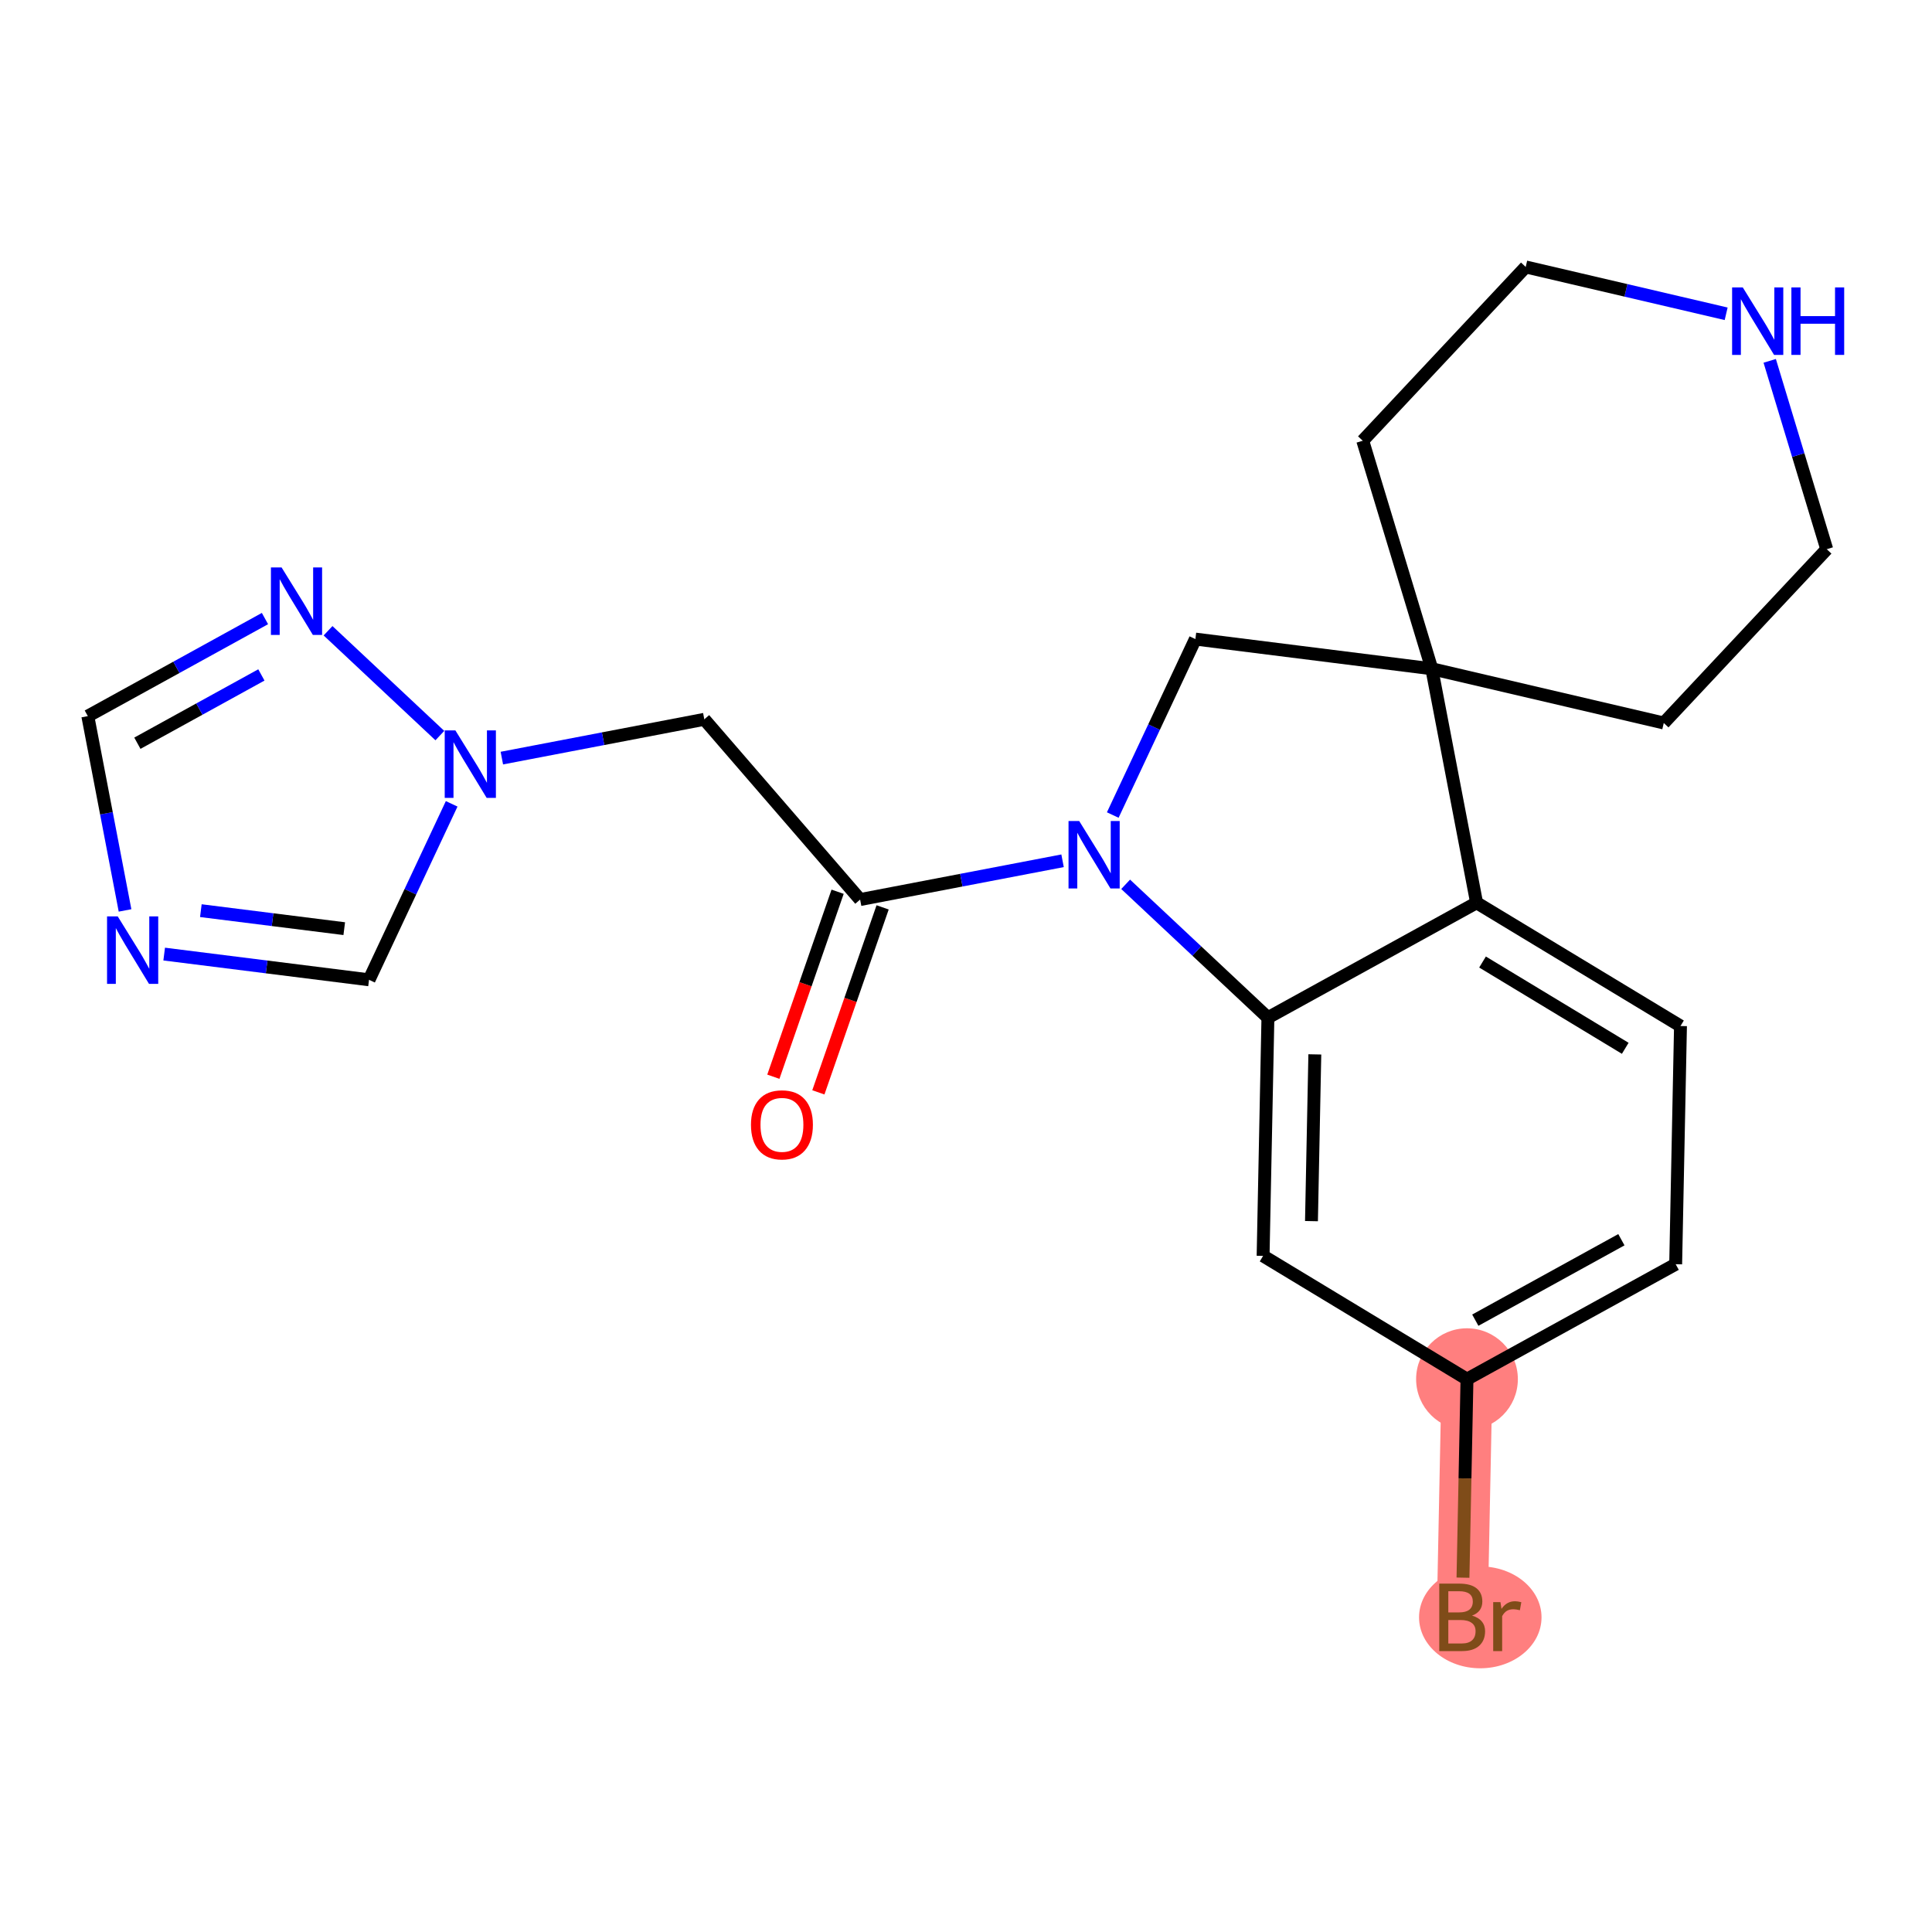 <?xml version='1.0' encoding='iso-8859-1'?>
<svg version='1.1' baseProfile='full'
              xmlns='http://www.w3.org/2000/svg'
                      xmlns:rdkit='http://www.rdkit.org/xml'
                      xmlns:xlink='http://www.w3.org/1999/xlink'
                  xml:space='preserve'
width='300px' height='300px' viewBox='0 0 300 300'>
<!-- END OF HEADER -->
<rect style='opacity:1.0;fill:#FFFFFF;stroke:none' width='300' height='300' x='0' y='0'> </rect>
<rect style='opacity:1.0;fill:#FFFFFF;stroke:none' width='300' height='300' x='0' y='0'> </rect>
<path d='M 227.793,214.155 L 227.047,251.142' style='fill:none;fill-rule:evenodd;stroke:#FF7F7F;stroke-width:7.9px;stroke-linecap:butt;stroke-linejoin:miter;stroke-opacity:1' />
<ellipse cx='227.793' cy='214.155' rx='7.399' ry='7.399'  style='fill:#FF7F7F;fill-rule:evenodd;stroke:#FF7F7F;stroke-width:1.0px;stroke-linecap:butt;stroke-linejoin:miter;stroke-opacity:1' />
<ellipse cx='229.858' cy='251.142' rx='9.009' ry='7.408'  style='fill:#FF7F7F;fill-rule:evenodd;stroke:#FF7F7F;stroke-width:1.0px;stroke-linecap:butt;stroke-linejoin:miter;stroke-opacity:1' />
<path class='bond-0 atom-0 atom-1' d='M 127.075,169.621 L 132.064,155.259' style='fill:none;fill-rule:evenodd;stroke:#FF0000;stroke-width:2.0px;stroke-linecap:butt;stroke-linejoin:miter;stroke-opacity:1' />
<path class='bond-0 atom-0 atom-1' d='M 132.064,155.259 L 137.053,140.897' style='fill:none;fill-rule:evenodd;stroke:#000000;stroke-width:2.0px;stroke-linecap:butt;stroke-linejoin:miter;stroke-opacity:1' />
<path class='bond-0 atom-0 atom-1' d='M 120.086,167.193 L 125.075,152.831' style='fill:none;fill-rule:evenodd;stroke:#FF0000;stroke-width:2.0px;stroke-linecap:butt;stroke-linejoin:miter;stroke-opacity:1' />
<path class='bond-0 atom-0 atom-1' d='M 125.075,152.831 L 130.064,138.469' style='fill:none;fill-rule:evenodd;stroke:#000000;stroke-width:2.0px;stroke-linecap:butt;stroke-linejoin:miter;stroke-opacity:1' />
<path class='bond-1 atom-1 atom-2' d='M 133.559,139.683 L 109.364,111.696' style='fill:none;fill-rule:evenodd;stroke:#000000;stroke-width:2.0px;stroke-linecap:butt;stroke-linejoin:miter;stroke-opacity:1' />
<path class='bond-7 atom-1 atom-8' d='M 133.559,139.683 L 149.277,136.672' style='fill:none;fill-rule:evenodd;stroke:#000000;stroke-width:2.0px;stroke-linecap:butt;stroke-linejoin:miter;stroke-opacity:1' />
<path class='bond-7 atom-1 atom-8' d='M 149.277,136.672 L 164.995,133.661' style='fill:none;fill-rule:evenodd;stroke:#0000FF;stroke-width:2.0px;stroke-linecap:butt;stroke-linejoin:miter;stroke-opacity:1' />
<path class='bond-2 atom-2 atom-3' d='M 109.364,111.696 L 93.646,114.707' style='fill:none;fill-rule:evenodd;stroke:#000000;stroke-width:2.0px;stroke-linecap:butt;stroke-linejoin:miter;stroke-opacity:1' />
<path class='bond-2 atom-2 atom-3' d='M 93.646,114.707 L 77.927,117.718' style='fill:none;fill-rule:evenodd;stroke:#0000FF;stroke-width:2.0px;stroke-linecap:butt;stroke-linejoin:miter;stroke-opacity:1' />
<path class='bond-3 atom-3 atom-4' d='M 70.135,124.819 L 63.719,138.481' style='fill:none;fill-rule:evenodd;stroke:#0000FF;stroke-width:2.0px;stroke-linecap:butt;stroke-linejoin:miter;stroke-opacity:1' />
<path class='bond-3 atom-3 atom-4' d='M 63.719,138.481 L 57.303,152.142' style='fill:none;fill-rule:evenodd;stroke:#000000;stroke-width:2.0px;stroke-linecap:butt;stroke-linejoin:miter;stroke-opacity:1' />
<path class='bond-22 atom-7 atom-3' d='M 50.94,97.944 L 68.299,114.221' style='fill:none;fill-rule:evenodd;stroke:#0000FF;stroke-width:2.0px;stroke-linecap:butt;stroke-linejoin:miter;stroke-opacity:1' />
<path class='bond-4 atom-4 atom-5' d='M 57.303,152.142 L 41.399,150.145' style='fill:none;fill-rule:evenodd;stroke:#000000;stroke-width:2.0px;stroke-linecap:butt;stroke-linejoin:miter;stroke-opacity:1' />
<path class='bond-4 atom-4 atom-5' d='M 41.399,150.145 L 25.494,148.149' style='fill:none;fill-rule:evenodd;stroke:#0000FF;stroke-width:2.0px;stroke-linecap:butt;stroke-linejoin:miter;stroke-opacity:1' />
<path class='bond-4 atom-4 atom-5' d='M 53.454,144.202 L 42.321,142.804' style='fill:none;fill-rule:evenodd;stroke:#000000;stroke-width:2.0px;stroke-linecap:butt;stroke-linejoin:miter;stroke-opacity:1' />
<path class='bond-4 atom-4 atom-5' d='M 42.321,142.804 L 31.188,141.406' style='fill:none;fill-rule:evenodd;stroke:#0000FF;stroke-width:2.0px;stroke-linecap:butt;stroke-linejoin:miter;stroke-opacity:1' />
<path class='bond-5 atom-5 atom-6' d='M 19.416,141.37 L 16.526,126.285' style='fill:none;fill-rule:evenodd;stroke:#0000FF;stroke-width:2.0px;stroke-linecap:butt;stroke-linejoin:miter;stroke-opacity:1' />
<path class='bond-5 atom-5 atom-6' d='M 16.526,126.285 L 13.636,111.199' style='fill:none;fill-rule:evenodd;stroke:#000000;stroke-width:2.0px;stroke-linecap:butt;stroke-linejoin:miter;stroke-opacity:1' />
<path class='bond-6 atom-6 atom-7' d='M 13.636,111.199 L 27.39,103.624' style='fill:none;fill-rule:evenodd;stroke:#000000;stroke-width:2.0px;stroke-linecap:butt;stroke-linejoin:miter;stroke-opacity:1' />
<path class='bond-6 atom-6 atom-7' d='M 27.39,103.624 L 41.144,96.049' style='fill:none;fill-rule:evenodd;stroke:#0000FF;stroke-width:2.0px;stroke-linecap:butt;stroke-linejoin:miter;stroke-opacity:1' />
<path class='bond-6 atom-6 atom-7' d='M 21.332,115.408 L 30.959,110.105' style='fill:none;fill-rule:evenodd;stroke:#000000;stroke-width:2.0px;stroke-linecap:butt;stroke-linejoin:miter;stroke-opacity:1' />
<path class='bond-6 atom-6 atom-7' d='M 30.959,110.105 L 40.587,104.803' style='fill:none;fill-rule:evenodd;stroke:#0000FF;stroke-width:2.0px;stroke-linecap:butt;stroke-linejoin:miter;stroke-opacity:1' />
<path class='bond-8 atom-8 atom-9' d='M 172.788,126.559 L 179.203,112.898' style='fill:none;fill-rule:evenodd;stroke:#0000FF;stroke-width:2.0px;stroke-linecap:butt;stroke-linejoin:miter;stroke-opacity:1' />
<path class='bond-8 atom-8 atom-9' d='M 179.203,112.898 L 185.619,99.236' style='fill:none;fill-rule:evenodd;stroke:#000000;stroke-width:2.0px;stroke-linecap:butt;stroke-linejoin:miter;stroke-opacity:1' />
<path class='bond-23 atom-22 atom-8' d='M 196.881,158.027 L 185.836,147.671' style='fill:none;fill-rule:evenodd;stroke:#000000;stroke-width:2.0px;stroke-linecap:butt;stroke-linejoin:miter;stroke-opacity:1' />
<path class='bond-23 atom-22 atom-8' d='M 185.836,147.671 L 174.791,137.315' style='fill:none;fill-rule:evenodd;stroke:#0000FF;stroke-width:2.0px;stroke-linecap:butt;stroke-linejoin:miter;stroke-opacity:1' />
<path class='bond-9 atom-9 atom-10' d='M 185.619,99.236 L 222.326,103.845' style='fill:none;fill-rule:evenodd;stroke:#000000;stroke-width:2.0px;stroke-linecap:butt;stroke-linejoin:miter;stroke-opacity:1' />
<path class='bond-10 atom-10 atom-11' d='M 222.326,103.845 L 258.35,112.265' style='fill:none;fill-rule:evenodd;stroke:#000000;stroke-width:2.0px;stroke-linecap:butt;stroke-linejoin:miter;stroke-opacity:1' />
<path class='bond-15 atom-10 atom-16' d='M 222.326,103.845 L 229.286,140.18' style='fill:none;fill-rule:evenodd;stroke:#000000;stroke-width:2.0px;stroke-linecap:butt;stroke-linejoin:miter;stroke-opacity:1' />
<path class='bond-24 atom-15 atom-10' d='M 211.606,68.437 L 222.326,103.845' style='fill:none;fill-rule:evenodd;stroke:#000000;stroke-width:2.0px;stroke-linecap:butt;stroke-linejoin:miter;stroke-opacity:1' />
<path class='bond-11 atom-11 atom-12' d='M 258.35,112.265 L 283.654,85.278' style='fill:none;fill-rule:evenodd;stroke:#000000;stroke-width:2.0px;stroke-linecap:butt;stroke-linejoin:miter;stroke-opacity:1' />
<path class='bond-12 atom-12 atom-13' d='M 283.654,85.278 L 279.227,70.656' style='fill:none;fill-rule:evenodd;stroke:#000000;stroke-width:2.0px;stroke-linecap:butt;stroke-linejoin:miter;stroke-opacity:1' />
<path class='bond-12 atom-12 atom-13' d='M 279.227,70.656 L 274.8,56.033' style='fill:none;fill-rule:evenodd;stroke:#0000FF;stroke-width:2.0px;stroke-linecap:butt;stroke-linejoin:miter;stroke-opacity:1' />
<path class='bond-13 atom-13 atom-14' d='M 268.036,48.725 L 252.473,45.087' style='fill:none;fill-rule:evenodd;stroke:#0000FF;stroke-width:2.0px;stroke-linecap:butt;stroke-linejoin:miter;stroke-opacity:1' />
<path class='bond-13 atom-13 atom-14' d='M 252.473,45.087 L 236.91,41.45' style='fill:none;fill-rule:evenodd;stroke:#000000;stroke-width:2.0px;stroke-linecap:butt;stroke-linejoin:miter;stroke-opacity:1' />
<path class='bond-14 atom-14 atom-15' d='M 236.91,41.45 L 211.606,68.437' style='fill:none;fill-rule:evenodd;stroke:#000000;stroke-width:2.0px;stroke-linecap:butt;stroke-linejoin:miter;stroke-opacity:1' />
<path class='bond-16 atom-16 atom-17' d='M 229.286,140.18 L 260.945,159.32' style='fill:none;fill-rule:evenodd;stroke:#000000;stroke-width:2.0px;stroke-linecap:butt;stroke-linejoin:miter;stroke-opacity:1' />
<path class='bond-16 atom-16 atom-17' d='M 230.207,149.382 L 252.368,162.78' style='fill:none;fill-rule:evenodd;stroke:#000000;stroke-width:2.0px;stroke-linecap:butt;stroke-linejoin:miter;stroke-opacity:1' />
<path class='bond-25 atom-22 atom-16' d='M 196.881,158.027 L 229.286,140.18' style='fill:none;fill-rule:evenodd;stroke:#000000;stroke-width:2.0px;stroke-linecap:butt;stroke-linejoin:miter;stroke-opacity:1' />
<path class='bond-17 atom-17 atom-18' d='M 260.945,159.32 L 260.198,196.307' style='fill:none;fill-rule:evenodd;stroke:#000000;stroke-width:2.0px;stroke-linecap:butt;stroke-linejoin:miter;stroke-opacity:1' />
<path class='bond-18 atom-18 atom-19' d='M 260.198,196.307 L 227.793,214.155' style='fill:none;fill-rule:evenodd;stroke:#000000;stroke-width:2.0px;stroke-linecap:butt;stroke-linejoin:miter;stroke-opacity:1' />
<path class='bond-18 atom-18 atom-19' d='M 251.768,192.503 L 229.084,204.996' style='fill:none;fill-rule:evenodd;stroke:#000000;stroke-width:2.0px;stroke-linecap:butt;stroke-linejoin:miter;stroke-opacity:1' />
<path class='bond-19 atom-19 atom-20' d='M 227.793,214.155 L 227.482,229.567' style='fill:none;fill-rule:evenodd;stroke:#000000;stroke-width:2.0px;stroke-linecap:butt;stroke-linejoin:miter;stroke-opacity:1' />
<path class='bond-19 atom-19 atom-20' d='M 227.482,229.567 L 227.171,244.979' style='fill:none;fill-rule:evenodd;stroke:#7F4C19;stroke-width:2.0px;stroke-linecap:butt;stroke-linejoin:miter;stroke-opacity:1' />
<path class='bond-20 atom-19 atom-21' d='M 227.793,214.155 L 196.134,195.014' style='fill:none;fill-rule:evenodd;stroke:#000000;stroke-width:2.0px;stroke-linecap:butt;stroke-linejoin:miter;stroke-opacity:1' />
<path class='bond-21 atom-21 atom-22' d='M 196.134,195.014 L 196.881,158.027' style='fill:none;fill-rule:evenodd;stroke:#000000;stroke-width:2.0px;stroke-linecap:butt;stroke-linejoin:miter;stroke-opacity:1' />
<path class='bond-21 atom-21 atom-22' d='M 203.644,189.616 L 204.166,163.724' style='fill:none;fill-rule:evenodd;stroke:#000000;stroke-width:2.0px;stroke-linecap:butt;stroke-linejoin:miter;stroke-opacity:1' />
<path  class='atom-0' d='M 116.61 174.659
Q 116.61 172.143, 117.853 170.737
Q 119.096 169.331, 121.419 169.331
Q 123.742 169.331, 124.985 170.737
Q 126.228 172.143, 126.228 174.659
Q 126.228 177.204, 124.97 178.654
Q 123.713 180.09, 121.419 180.09
Q 119.11 180.09, 117.853 178.654
Q 116.61 177.219, 116.61 174.659
M 121.419 178.906
Q 123.017 178.906, 123.875 177.84
Q 124.748 176.76, 124.748 174.659
Q 124.748 172.602, 123.875 171.566
Q 123.017 170.515, 121.419 170.515
Q 119.821 170.515, 118.948 171.551
Q 118.089 172.587, 118.089 174.659
Q 118.089 176.775, 118.948 177.84
Q 119.821 178.906, 121.419 178.906
' fill='#FF0000'/>
<path  class='atom-3' d='M 70.713 113.418
L 74.147 118.967
Q 74.487 119.514, 75.034 120.506
Q 75.582 121.497, 75.612 121.556
L 75.612 113.418
L 77.003 113.418
L 77.003 123.895
L 75.567 123.895
L 71.882 117.827
Q 71.453 117.117, 70.995 116.303
Q 70.551 115.489, 70.418 115.238
L 70.418 123.895
L 69.056 123.895
L 69.056 113.418
L 70.713 113.418
' fill='#0000FF'/>
<path  class='atom-5' d='M 18.28 142.295
L 21.714 147.844
Q 22.054 148.392, 22.602 149.383
Q 23.149 150.375, 23.179 150.434
L 23.179 142.295
L 24.57 142.295
L 24.57 152.772
L 23.134 152.772
L 19.45 146.705
Q 19.02 145.995, 18.562 145.181
Q 18.118 144.367, 17.985 144.115
L 17.985 152.772
L 16.623 152.772
L 16.623 142.295
L 18.28 142.295
' fill='#0000FF'/>
<path  class='atom-7' d='M 43.726 88.113
L 47.159 93.663
Q 47.499 94.21, 48.047 95.202
Q 48.594 96.193, 48.624 96.252
L 48.624 88.113
L 50.015 88.113
L 50.015 98.59
L 48.58 98.59
L 44.895 92.523
Q 44.466 91.813, 44.007 90.999
Q 43.563 90.185, 43.43 89.933
L 43.43 98.59
L 42.069 98.59
L 42.069 88.113
L 43.726 88.113
' fill='#0000FF'/>
<path  class='atom-8' d='M 167.577 127.484
L 171.01 133.033
Q 171.351 133.581, 171.898 134.572
Q 172.446 135.564, 172.475 135.623
L 172.475 127.484
L 173.866 127.484
L 173.866 137.961
L 172.431 137.961
L 168.746 131.894
Q 168.317 131.184, 167.858 130.37
Q 167.414 129.556, 167.281 129.304
L 167.281 137.961
L 165.92 137.961
L 165.92 127.484
L 167.577 127.484
' fill='#0000FF'/>
<path  class='atom-13' d='M 270.619 44.631
L 274.052 50.181
Q 274.392 50.728, 274.94 51.72
Q 275.487 52.711, 275.517 52.77
L 275.517 44.631
L 276.908 44.631
L 276.908 55.108
L 275.472 55.108
L 271.788 49.041
Q 271.358 48.331, 270.9 47.517
Q 270.456 46.703, 270.323 46.452
L 270.323 55.108
L 268.961 55.108
L 268.961 44.631
L 270.619 44.631
' fill='#0000FF'/>
<path  class='atom-13' d='M 278.166 44.631
L 279.586 44.631
L 279.586 49.086
L 284.943 49.086
L 284.943 44.631
L 286.364 44.631
L 286.364 55.108
L 284.943 55.108
L 284.943 50.269
L 279.586 50.269
L 279.586 55.108
L 278.166 55.108
L 278.166 44.631
' fill='#0000FF'/>
<path  class='atom-20' d='M 228.578 250.876
Q 229.584 251.157, 230.088 251.778
Q 230.606 252.385, 230.606 253.288
Q 230.606 254.738, 229.673 255.567
Q 228.756 256.381, 227.01 256.381
L 223.488 256.381
L 223.488 245.904
L 226.58 245.904
Q 228.371 245.904, 229.274 246.629
Q 230.176 247.354, 230.176 248.686
Q 230.176 250.269, 228.578 250.876
M 224.894 247.087
L 224.894 250.373
L 226.58 250.373
Q 227.616 250.373, 228.149 249.958
Q 228.697 249.529, 228.697 248.686
Q 228.697 247.087, 226.58 247.087
L 224.894 247.087
M 227.01 255.197
Q 228.031 255.197, 228.578 254.708
Q 229.126 254.22, 229.126 253.288
Q 229.126 252.43, 228.519 252
Q 227.927 251.556, 226.788 251.556
L 224.894 251.556
L 224.894 255.197
L 227.01 255.197
' fill='#7F4C19'/>
<path  class='atom-20' d='M 232.988 248.774
L 233.151 249.825
Q 233.95 248.641, 235.252 248.641
Q 235.666 248.641, 236.229 248.789
L 236.007 250.032
Q 235.371 249.884, 235.015 249.884
Q 234.394 249.884, 233.98 250.136
Q 233.58 250.373, 233.254 250.95
L 233.254 256.381
L 231.863 256.381
L 231.863 248.774
L 232.988 248.774
' fill='#7F4C19'/>
</svg>
